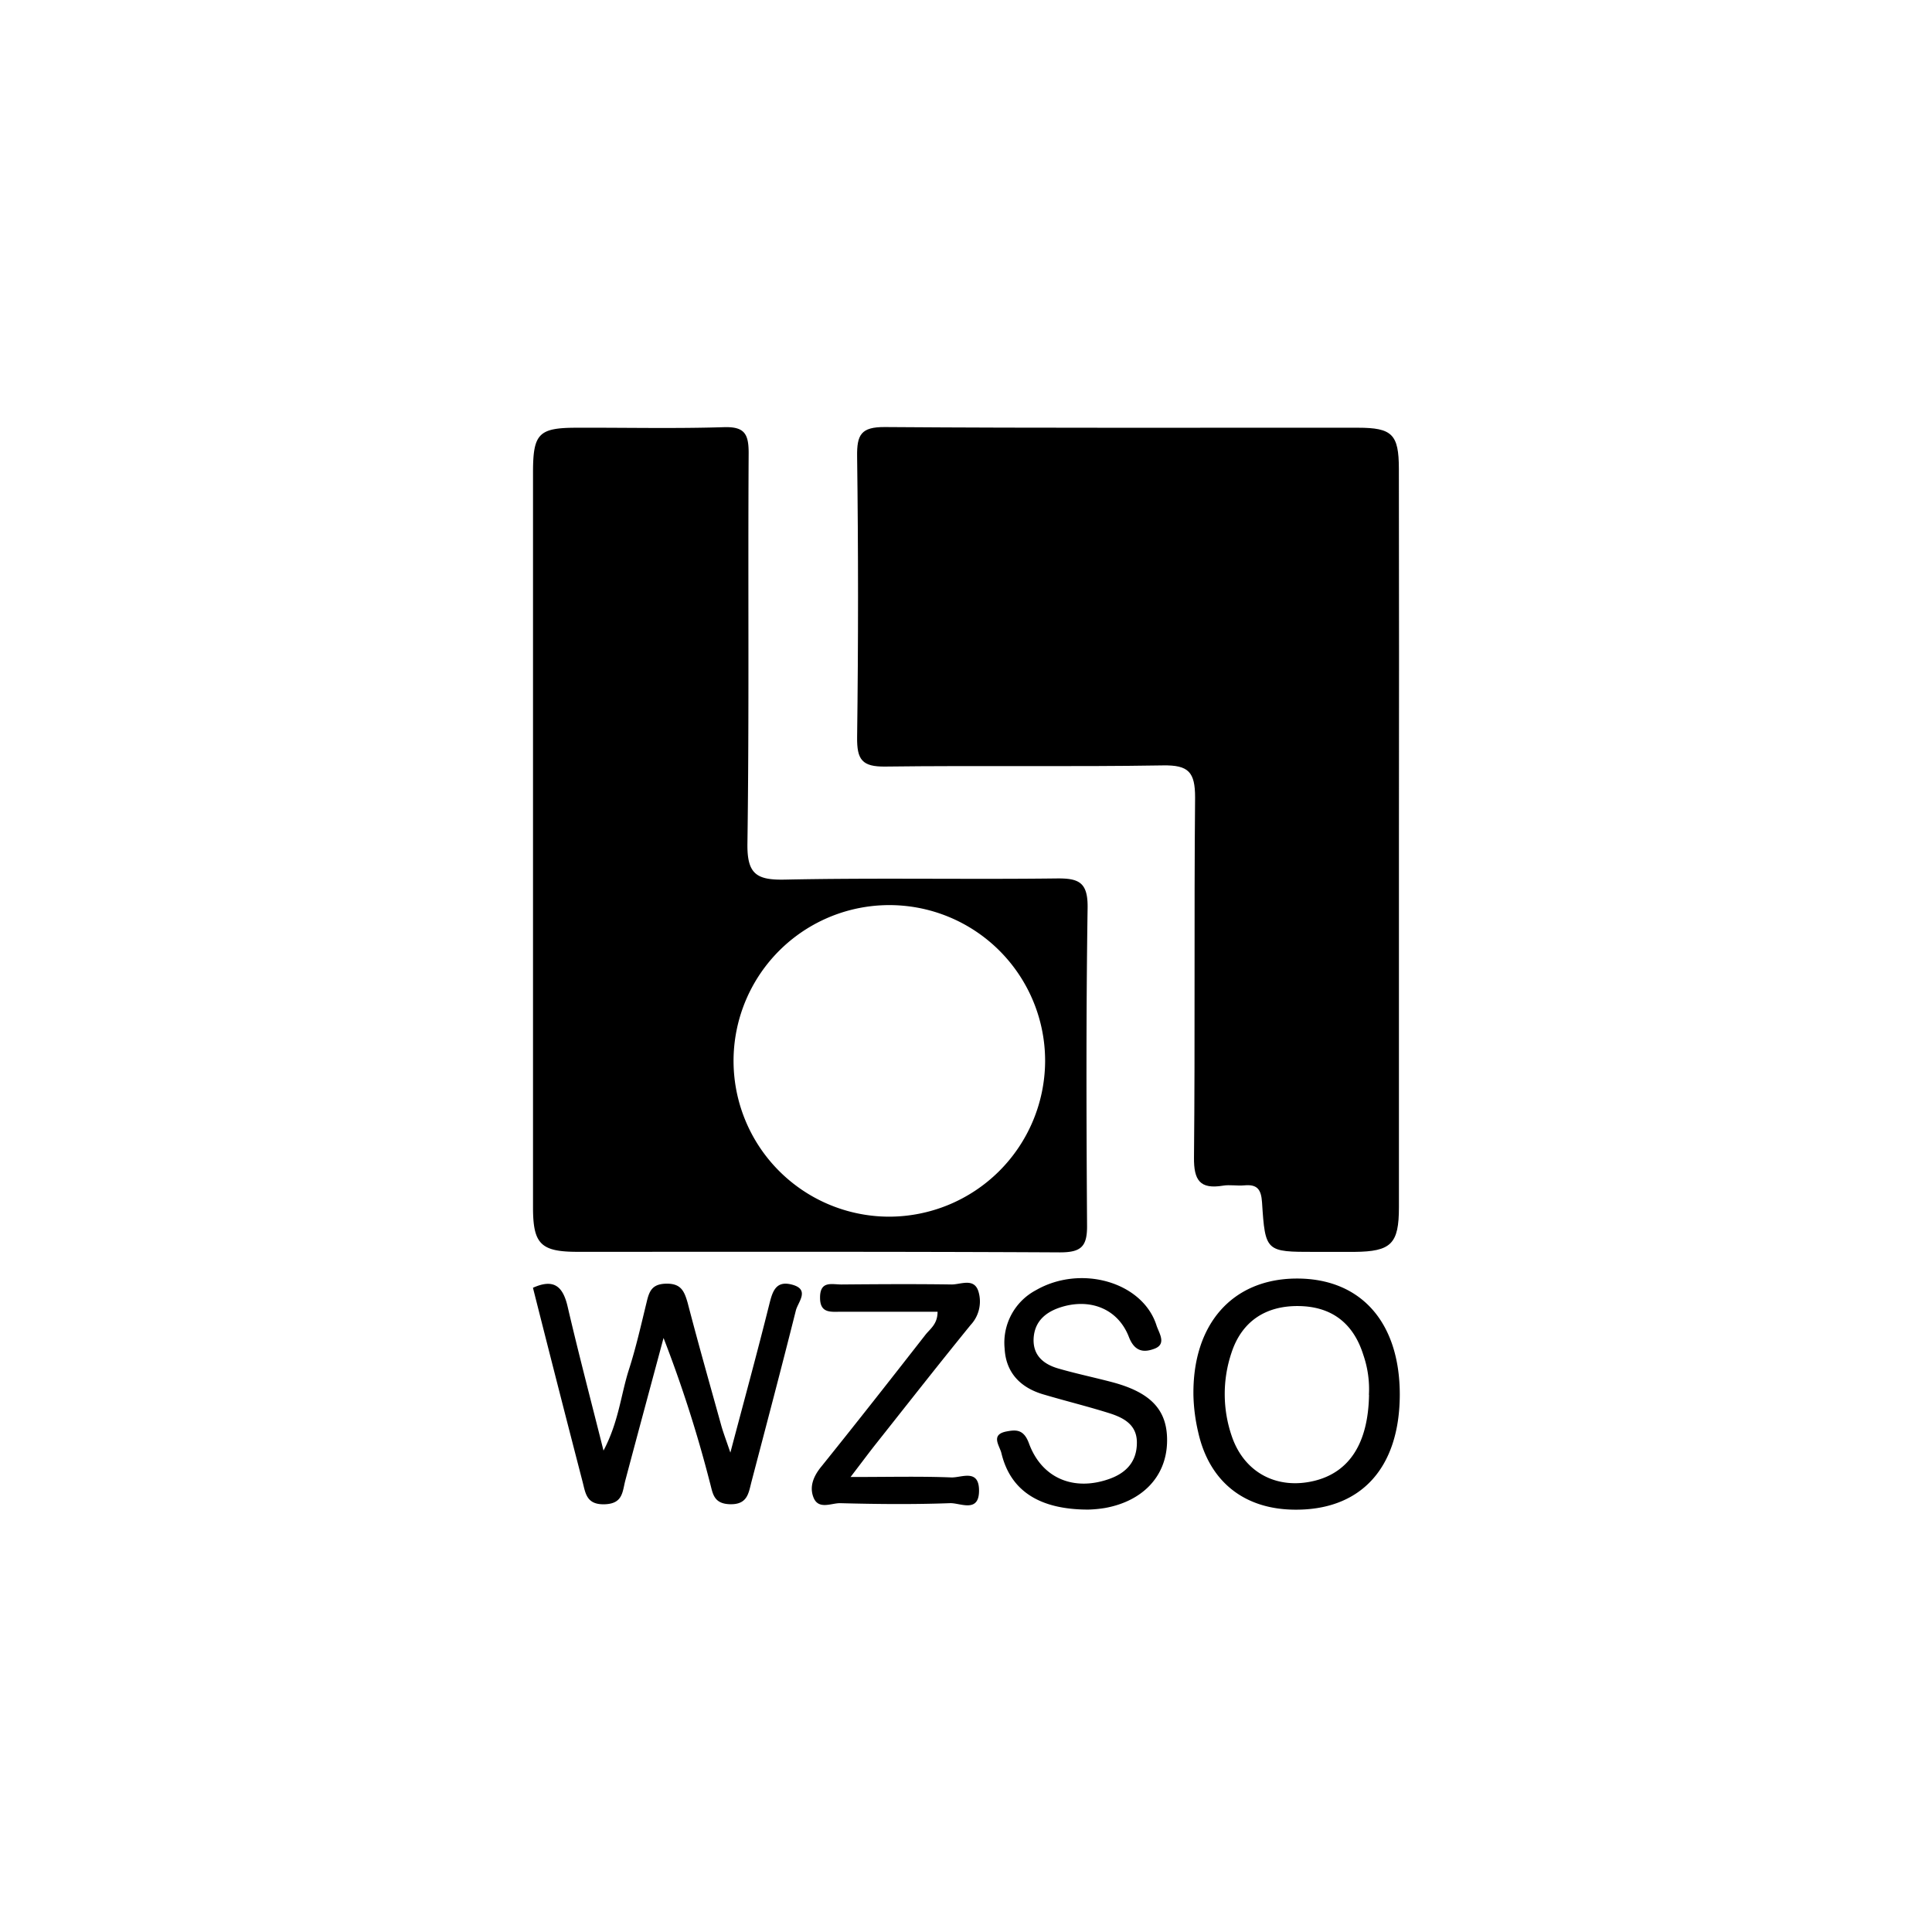 <?xml version="1.0" encoding="UTF-8"?> <svg xmlns="http://www.w3.org/2000/svg" viewBox="0 0 316 316"><defs><style>.cls-1{fill:none;}</style></defs><g id="Warstwa_2" data-name="Warstwa 2"><g id="Warstwa_1-2" data-name="Warstwa 1"><rect class="cls-1" width="316" height="316"></rect><path d="M228.81,137.56q0,29.94,0,59.88c0,6-1.25,7.26-7.27,7.32-2.16,0-4.32,0-6.49,0-8,0-8.11,0-8.63-8.08-.14-2.16-.79-3-2.91-2.8-1.16.11-2.35-.14-3.49.05-3.74.61-4.77-.86-4.73-4.61.19-19.63,0-39.26.18-58.89,0-4.15-1.07-5.31-5.24-5.24-15.13.25-30.27,0-45.4.19-3.87.06-4.68-1.16-4.64-4.8q.3-23,0-45.91c-.05-3.55.62-4.85,4.56-4.82,25.78.19,51.56.09,77.34.11,5.62,0,6.7,1.08,6.71,6.71Q228.85,107.12,228.81,137.56Z"></path><path d="M87.17,210.63c3.46-1.56,4.91-.19,5.67,3.07,1.76,7.57,3.74,15.09,5.87,23.56,2.49-4.71,2.84-9.14,4.15-13.23,1.17-3.63,2-7.35,2.91-11.07.42-1.78.88-2.93,3.13-3,2.43-.06,3,1.13,3.57,3.12,1.75,6.74,3.66,13.44,5.52,20.15.31,1.09.72,2.16,1.47,4.36,2.31-8.73,4.4-16.38,6.32-24.07.53-2.12,1-4.11,3.7-3.42,3.11.79,1,2.89.68,4.29-2.34,9.33-4.8,18.63-7.24,27.94-.49,1.87-.63,3.81-3.59,3.7-2.69-.1-2.75-1.86-3.22-3.55a208.33,208.33,0,0,0-7.58-23.64c-2.08,7.75-4.18,15.5-6.24,23.26-.5,1.86-.37,3.84-3.38,3.94s-3.14-1.83-3.62-3.67Q91.18,226.51,87.17,210.63Z"></path><path d="M178,246.91c-8.05,0-12.75-3.12-14.21-9.24-.29-1.2-1.82-3,.78-3.53,1.52-.29,2.85-.45,3.72,1.92,2.12,5.81,7.44,7.9,13.22,5.81,2.76-1,4.45-2.87,4.44-5.93,0-2.86-2.07-4-4.36-4.75-3.63-1.15-7.34-2.05-11-3.14s-6.06-3.51-6.27-7.46a9.72,9.72,0,0,1,5.09-9.55c7.37-4.26,17.47-1.36,19.74,5.72.41,1.28,1.72,3.07-.33,3.84-1.57.59-3.19.64-4.18-1.93-1.84-4.75-6.58-6.44-11.43-4.76-2.39.84-4,2.37-4.15,5-.14,2.81,1.66,4.24,4.06,4.93,2.87.83,5.79,1.44,8.68,2.2,6.58,1.72,9.27,4.71,9.08,10-.2,5.49-4,9.48-10.1,10.6A20.11,20.11,0,0,1,178,246.91Z"></path><path d="M139.12,241.58c6.28,0,11.38-.13,16.48.07,1.62.06,4.45-1.44,4.53,2,.09,3.94-3.08,2.14-4.75,2.21-6,.22-12,.16-18,0-1.46,0-3.56,1.13-4.35-1-.67-1.78.07-3.48,1.32-5,5.73-7.12,11.38-14.32,17-21.52.78-1,2-1.75,2-3.79-5.29,0-10.55,0-15.81,0-1.63,0-3.44.31-3.41-2.34,0-2.81,2-2.1,3.53-2.12,6-.05,12-.09,18,0,1.48,0,3.62-1.1,4.35,1.07a5.62,5.62,0,0,1-1.25,5.55c-5.25,6.45-10.38,13-15.54,19.51C142.08,237.66,141,239.12,139.12,241.58Z"></path><path d="M177.89,148.5c.06-4.18-1.4-4.87-5.1-4.82-14.8.18-29.61-.12-44.41.19-4.67.1-6.2-.92-6.13-5.9.3-21.29.07-42.59.2-63.88,0-3.16-.7-4.33-4.08-4.22-8,.25-16,.06-24,.09-6.25,0-7.18.94-7.19,7.25q0,29.94,0,59.89,0,30.19,0,60.38c0,6,1.27,7.27,7.32,7.27,26.28,0,52.56-.05,78.84.09,3.48,0,4.5-.92,4.46-4.44C177.69,183.1,177.63,165.8,177.89,148.5ZM145.44,199a25.48,25.48,0,1,1,25.5-25.3A25.55,25.55,0,0,1,145.44,199Z"></path><path d="M212,209.12c-10.44.07-17,7.46-16.8,19.19a29.35,29.35,0,0,0,.77,5.9c1.77,8,7.37,12.55,15.51,12.71,11,.22,17.45-6.7,17.47-18.84C228.94,216.22,222.54,209.06,212,209.12Zm11.92,19c-.13,8-3.26,12.72-9,14.1-6.08,1.45-11.4-1.36-13.43-7.26a21.19,21.19,0,0,1-.07-13.69c1.66-5.09,5.52-7.7,10.93-7.65s9,2.76,10.64,8A17.14,17.14,0,0,1,223.9,228.16Z"></path></g></g></svg> 